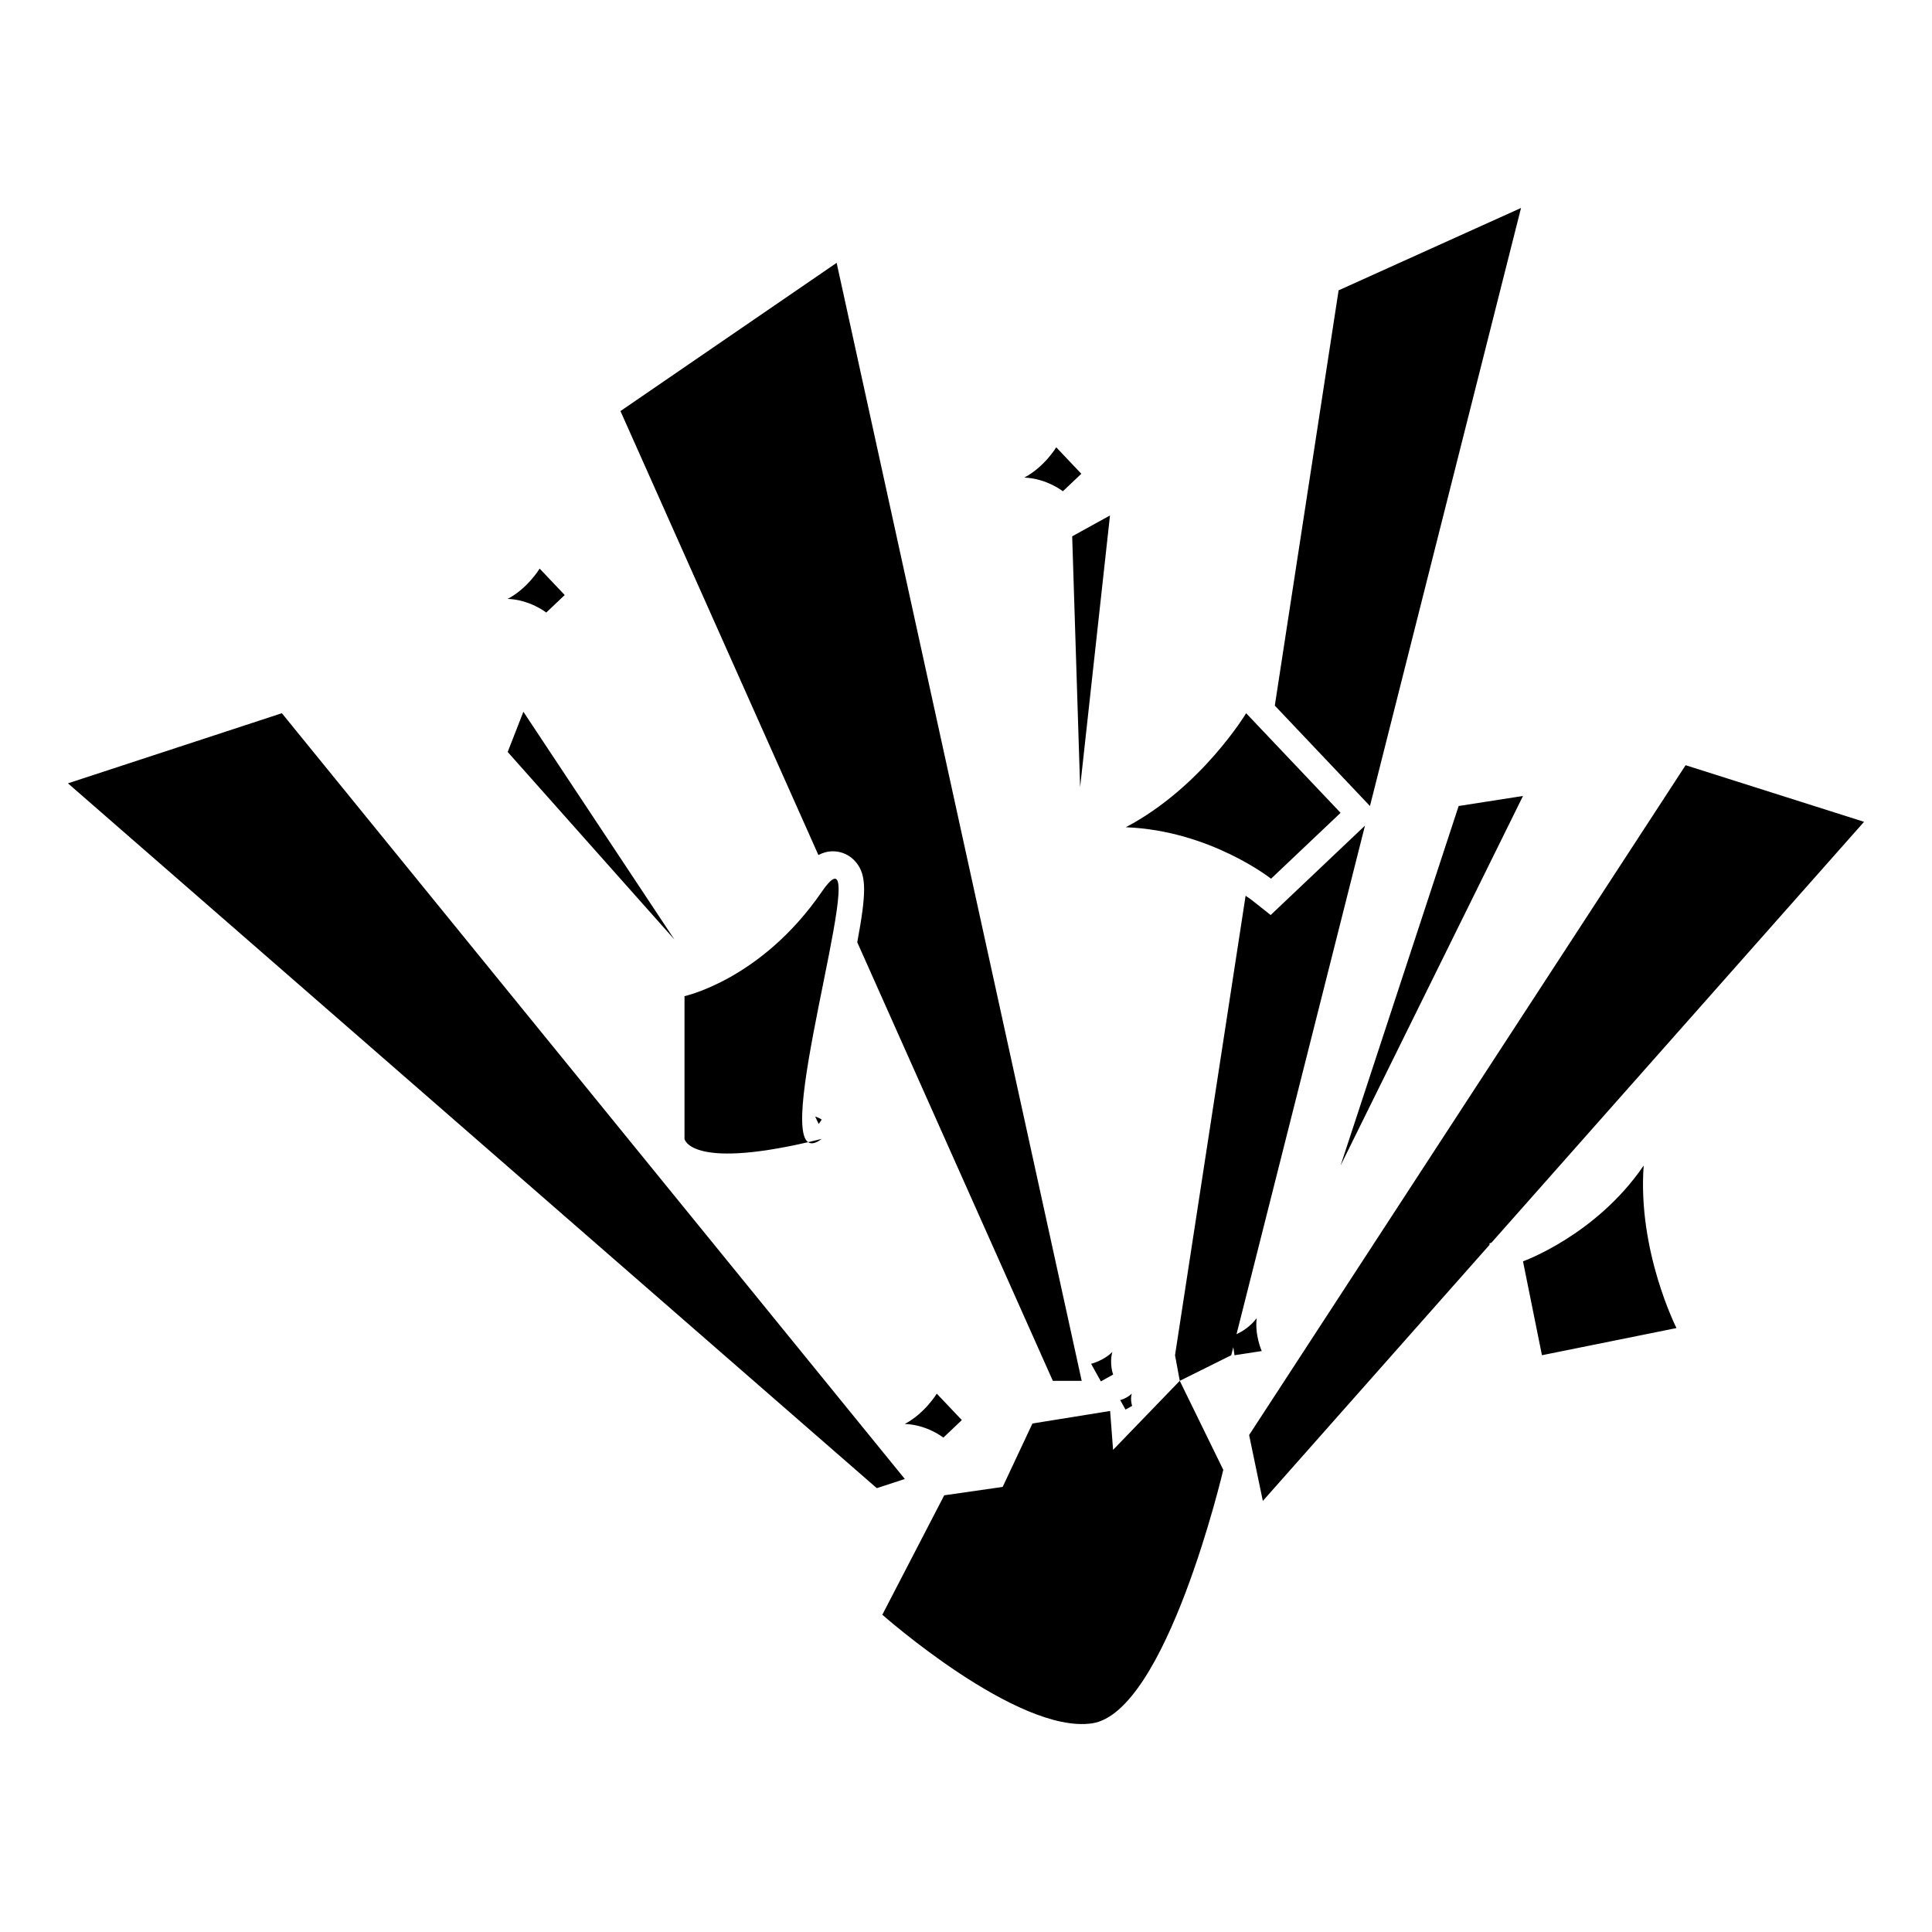 <?xml version="1.0" encoding="utf-8"?>
<!-- Generator: Adobe Illustrator 16.0.0, SVG Export Plug-In . SVG Version: 6.00 Build 0)  -->
<!DOCTYPE svg PUBLIC "-//W3C//DTD SVG 1.1//EN" "http://www.w3.org/Graphics/SVG/1.1/DTD/svg11.dtd">
<svg version="1.1" id="Layer_6" xmlns="http://www.w3.org/2000/svg" xmlns:xlink="http://www.w3.org/1999/xlink" x="0px" y="0px"
	 width="100px" height="100px" viewBox="0 0 100 100" enable-background="new 0 0 100 100" xml:space="preserve">
<path d="M57.613,75.045l3.451-3.574l2.253,4.607c0,0-2.94,12.561-6.798,13.123c-3.859,0.561-10.85-5.623-10.85-5.623l1.635-3.154
	l1.569-3.027l3.025-0.434l1.541-3.283l4.021-0.648L57.613,75.045z M42.534,46.16c-3.126,4.547-7.104,5.4-7.104,5.4v7.389
	c0,0,0.267,1.584,6.398,0.17C40.251,58.031,45.37,42.035,42.534,46.16z M42.534,58.949c-0.245,0.061-0.479,0.115-0.707,0.17
	C41.987,59.23,42.218,59.188,42.534,58.949z M69.388,42.072L64.5,36.916c0,0-2.301,3.83-6.228,5.902
	c4.365,0.17,7.517,2.664,7.517,2.664L69.388,42.072z M55.969,24.523l-1.298-1.371c0,0-0.611,1.018-1.654,1.568
	c1.16,0.045,1.997,0.707,1.997,0.707L55.969,24.523z M29.23,30.799l-1.298-1.369c0,0-0.611,1.018-1.654,1.568
	c1.159,0.045,1.996,0.707,1.996,0.707L29.23,30.799z M58.601,72.768c0,0-0.113-0.297-0.022-0.633
	c-0.251,0.248-0.597,0.332-0.597,0.332l0.274,0.492L58.601,72.768z M56.475,70.59l0.505,0.91l0.636-0.354
	c0,0-0.209-0.551-0.041-1.168C57.112,70.438,56.475,70.59,56.475,70.59z M46.833,73.703c1.159,0.043,1.996,0.707,1.996,0.707
	l0.956-0.906l-1.298-1.369C48.487,72.135,47.876,73.15,46.833,73.703z M65.046,68.229c-0.338,0.447-0.772,0.701-1.044,0.83
	l6.649-26.324l-4.881,4.627L64.808,46.6c-0.012-0.01-0.13-0.1-0.336-0.236l-3.653,23.783l0.246,1.324l2.664-1.324l0.106-0.418
	l0.063,0.418l1.41-0.217C65.307,69.93,64.939,69.111,65.046,68.229z M85.077,60.328c-2.461,3.609-6.247,4.959-6.247,4.959
	l0.981,4.859l6.964-1.406C86.776,68.74,84.751,64.758,85.077,60.328z M42.532,57.951c-0.103-0.072-0.219-0.125-0.339-0.158
	l0.183,0.385L42.532,57.951z M14.589,36.916L3.517,40.545l41.865,36.482l1.451-0.475L14.589,36.916z M43.112,44.063
	c0.465,0,0.901,0.207,1.198,0.57c0.55,0.67,0.537,1.58,0.062,4.139l10.122,22.699h1.494L43.304,13.605l-11.189,7.672L42.36,44.256
	C42.58,44.141,42.827,44.063,43.112,44.063z M78.728,10.764l-9.442,4.264l-3.302,21.494l4.925,5.197L78.728,10.764z M96.483,42.537
	l-9.236-2.93l-22.593,34.67l0.71,3.412l11.74-13.262l-0.014-0.068l0.107-0.037L96.483,42.537z M69.388,60.328l9.442-19.129
	l-3.33,0.52L69.388,60.328z M27.09,36.84l-0.812,2.082l8.63,9.707L27.09,36.84z M55.907,40.744l1.546-14.064l-1.957,1.08
	L55.907,40.744z"/>
</svg>
